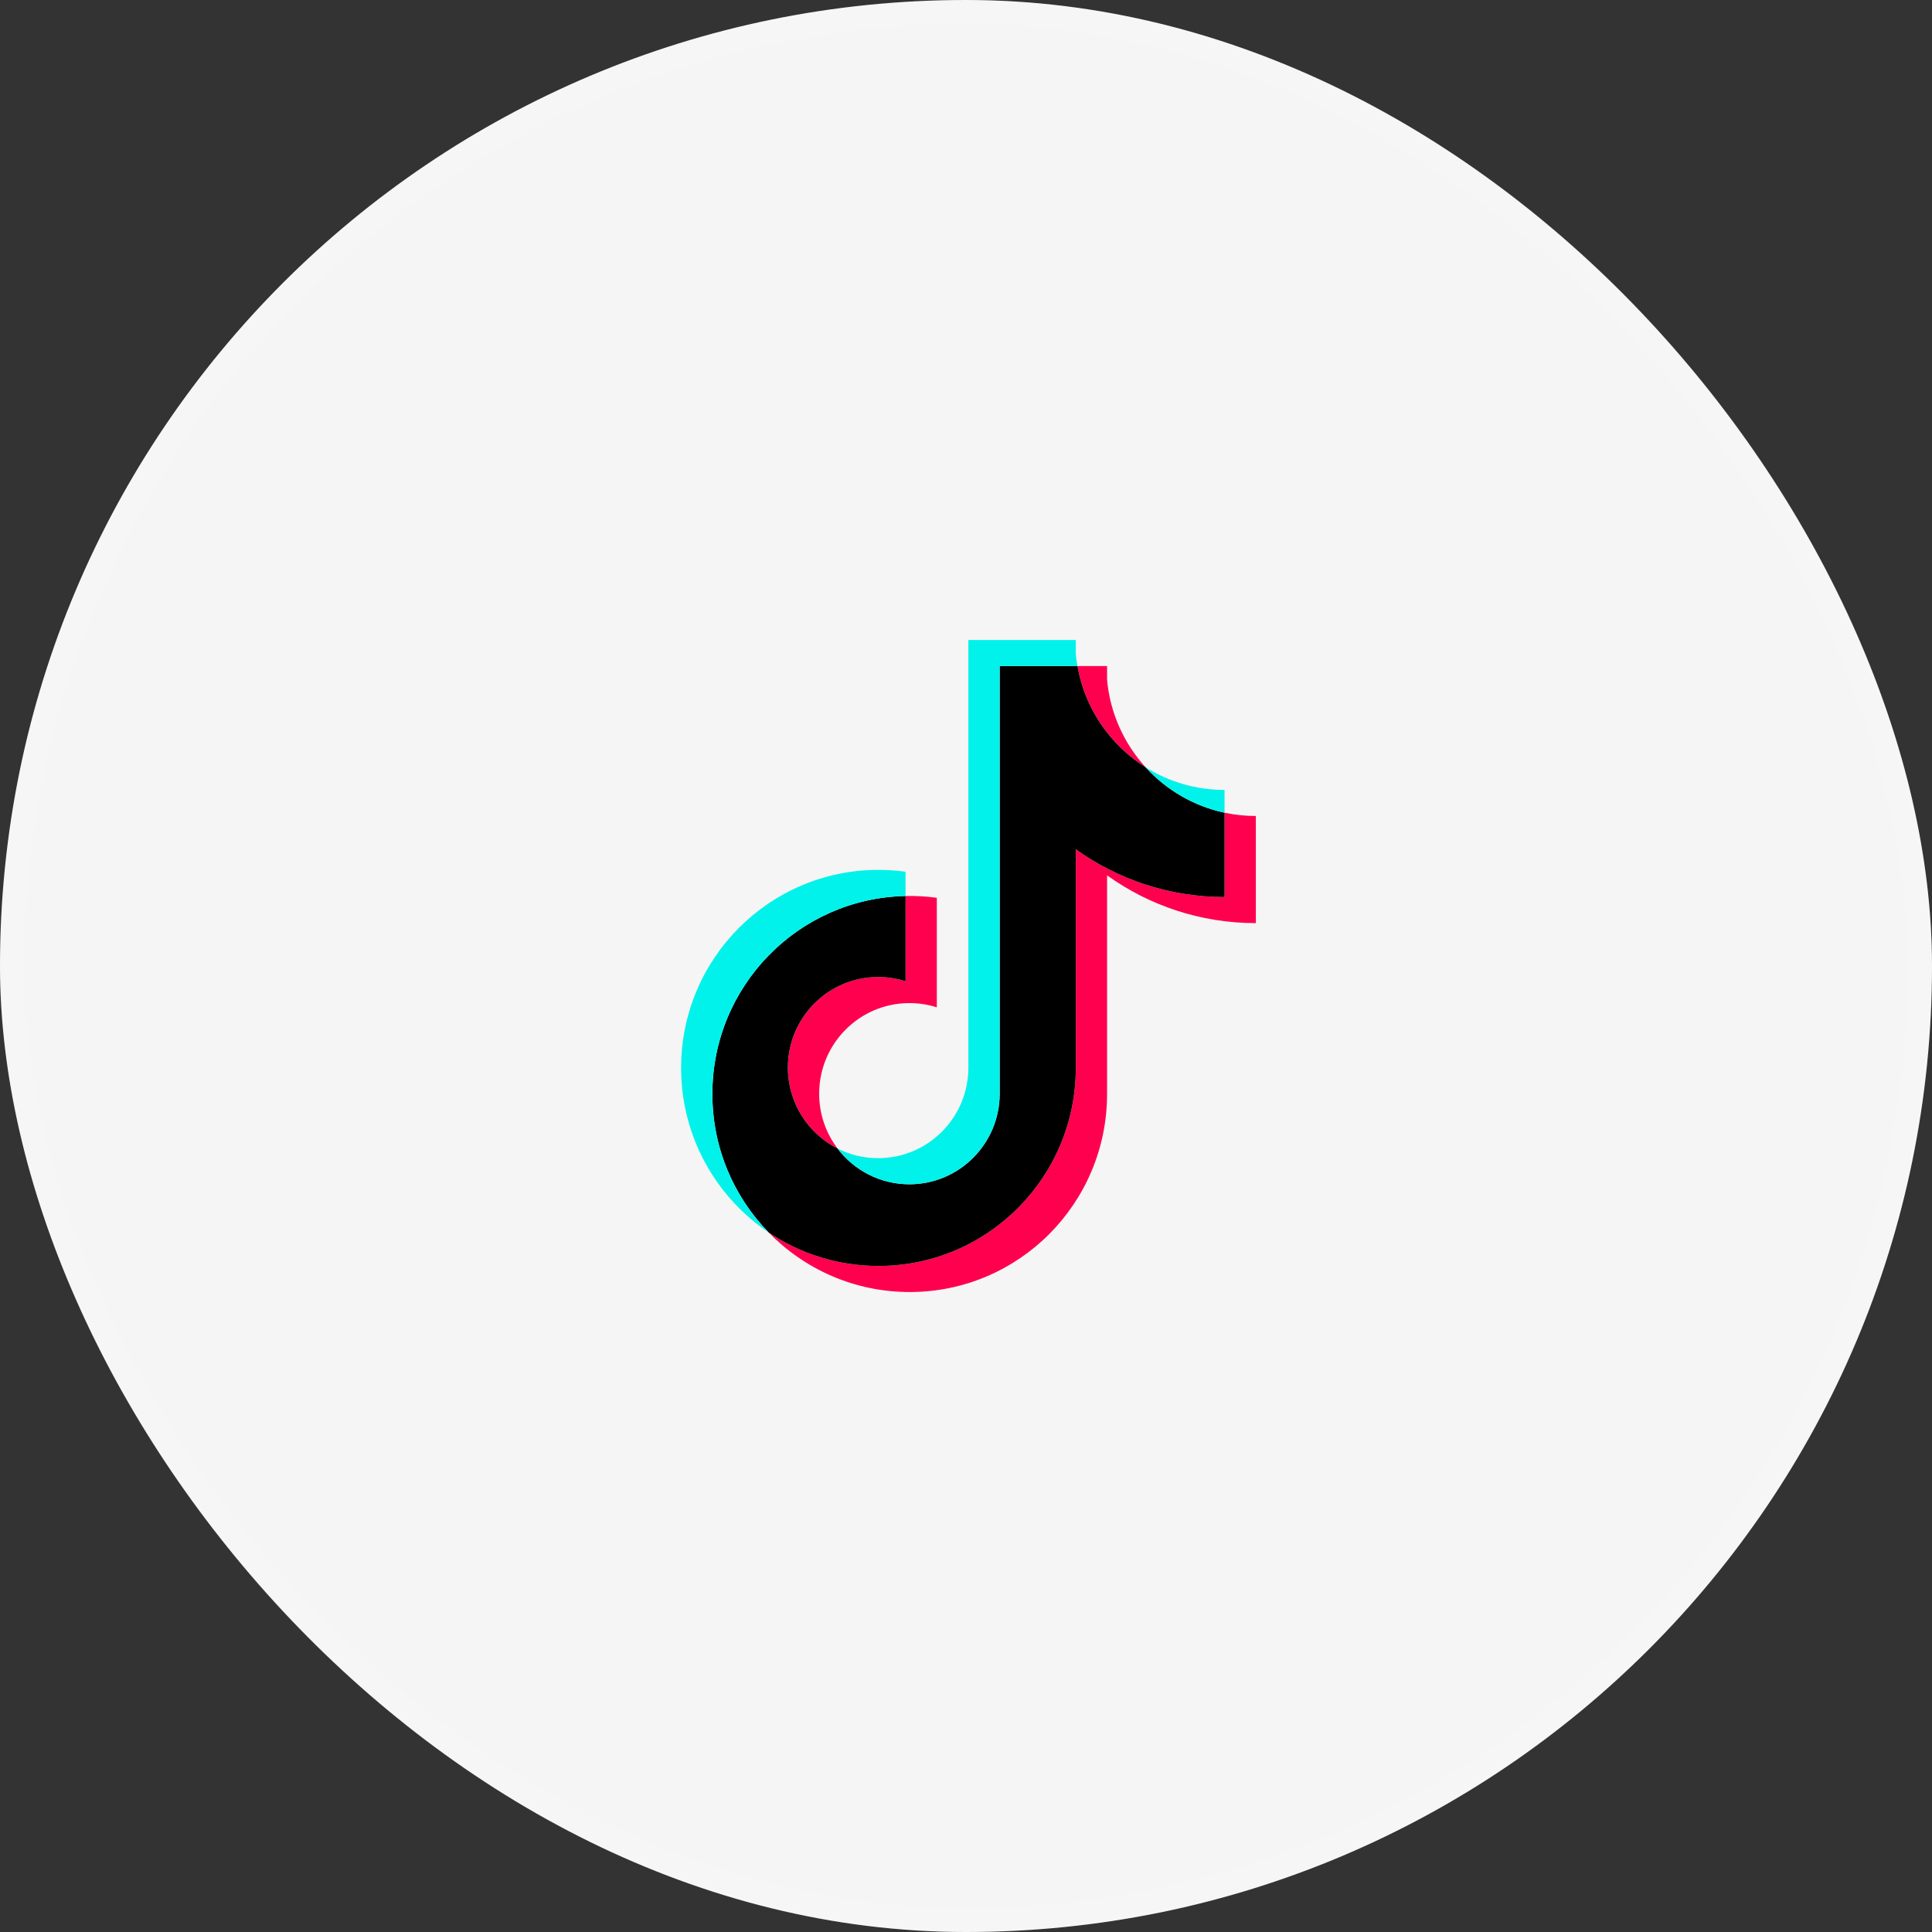 <svg width="56" height="56" viewBox="0 0 56 56" fill="none" xmlns="http://www.w3.org/2000/svg">
<rect x="0" y="0" width="56" height="56" fill="#333333" stroke="none"/>
<rect width="56" height="56" rx="28" fill="white" fill-opacity="0.95"/>
<rect x="0.35" y="0.35" width="55.3" height="55.3" rx="27.65" stroke="white" stroke-opacity="0.1" stroke-width="0.7"/>
<path d="M32.089 25.372C33.304 26.244 34.793 26.757 36.401 26.757V23.652C36.097 23.652 35.793 23.62 35.495 23.557V26.001C33.888 26.001 32.399 25.488 31.183 24.616V30.954C31.183 34.124 28.622 36.694 25.463 36.694C24.285 36.694 23.189 36.336 22.279 35.723C23.318 36.789 24.766 37.45 26.369 37.45C29.528 37.45 32.089 34.88 32.089 31.71V25.372H32.089ZM33.206 22.239C32.585 21.558 32.177 20.678 32.089 19.706V19.306H31.23C31.447 20.543 32.183 21.599 33.206 22.239ZM24.277 33.29C23.93 32.834 23.743 32.275 23.744 31.701C23.744 30.251 24.915 29.075 26.36 29.075C26.629 29.075 26.897 29.116 27.154 29.198V26.023C26.854 25.982 26.551 25.965 26.248 25.971V28.442C25.991 28.36 25.724 28.319 25.454 28.319C24.009 28.319 22.838 29.495 22.838 30.945C22.838 31.97 23.423 32.858 24.277 33.29Z" fill="#FF004F"/>
<path d="M31.182 24.616C32.398 25.488 33.887 26.001 35.495 26.001V23.557C34.597 23.365 33.803 22.894 33.205 22.239C32.183 21.599 31.446 20.543 31.23 19.306H28.976V31.71C28.971 33.156 27.801 34.327 26.359 34.327C25.509 34.327 24.755 33.92 24.276 33.29C23.423 32.858 22.837 31.97 22.837 30.945C22.837 29.495 24.008 28.319 25.453 28.319C25.73 28.319 25.997 28.362 26.248 28.442V25.971C23.144 26.035 20.648 28.58 20.648 31.71C20.648 33.272 21.27 34.688 22.279 35.723C23.189 36.336 24.284 36.694 25.463 36.694C28.622 36.694 31.183 34.124 31.183 30.954V24.616H31.182Z" fill="black"/>
<path d="M35.494 23.557V22.896C34.685 22.897 33.891 22.67 33.205 22.239C33.812 22.907 34.613 23.368 35.494 23.557ZM31.229 19.306C31.209 19.188 31.193 19.069 31.182 18.95V18.55H28.069V30.954C28.064 32.4 26.895 33.57 25.453 33.57C25.029 33.57 24.63 33.469 24.276 33.29C24.754 33.92 25.509 34.326 26.358 34.326C27.8 34.326 28.97 33.156 28.975 31.71V19.306H31.229ZM26.247 25.971V25.267C25.987 25.232 25.725 25.214 25.462 25.214C22.303 25.214 19.742 27.784 19.742 30.954C19.742 32.941 20.749 34.693 22.278 35.723C21.269 34.688 20.648 33.272 20.648 31.71C20.648 28.58 23.144 26.035 26.247 25.971Z" fill="#00F2EA"/>
</svg>
